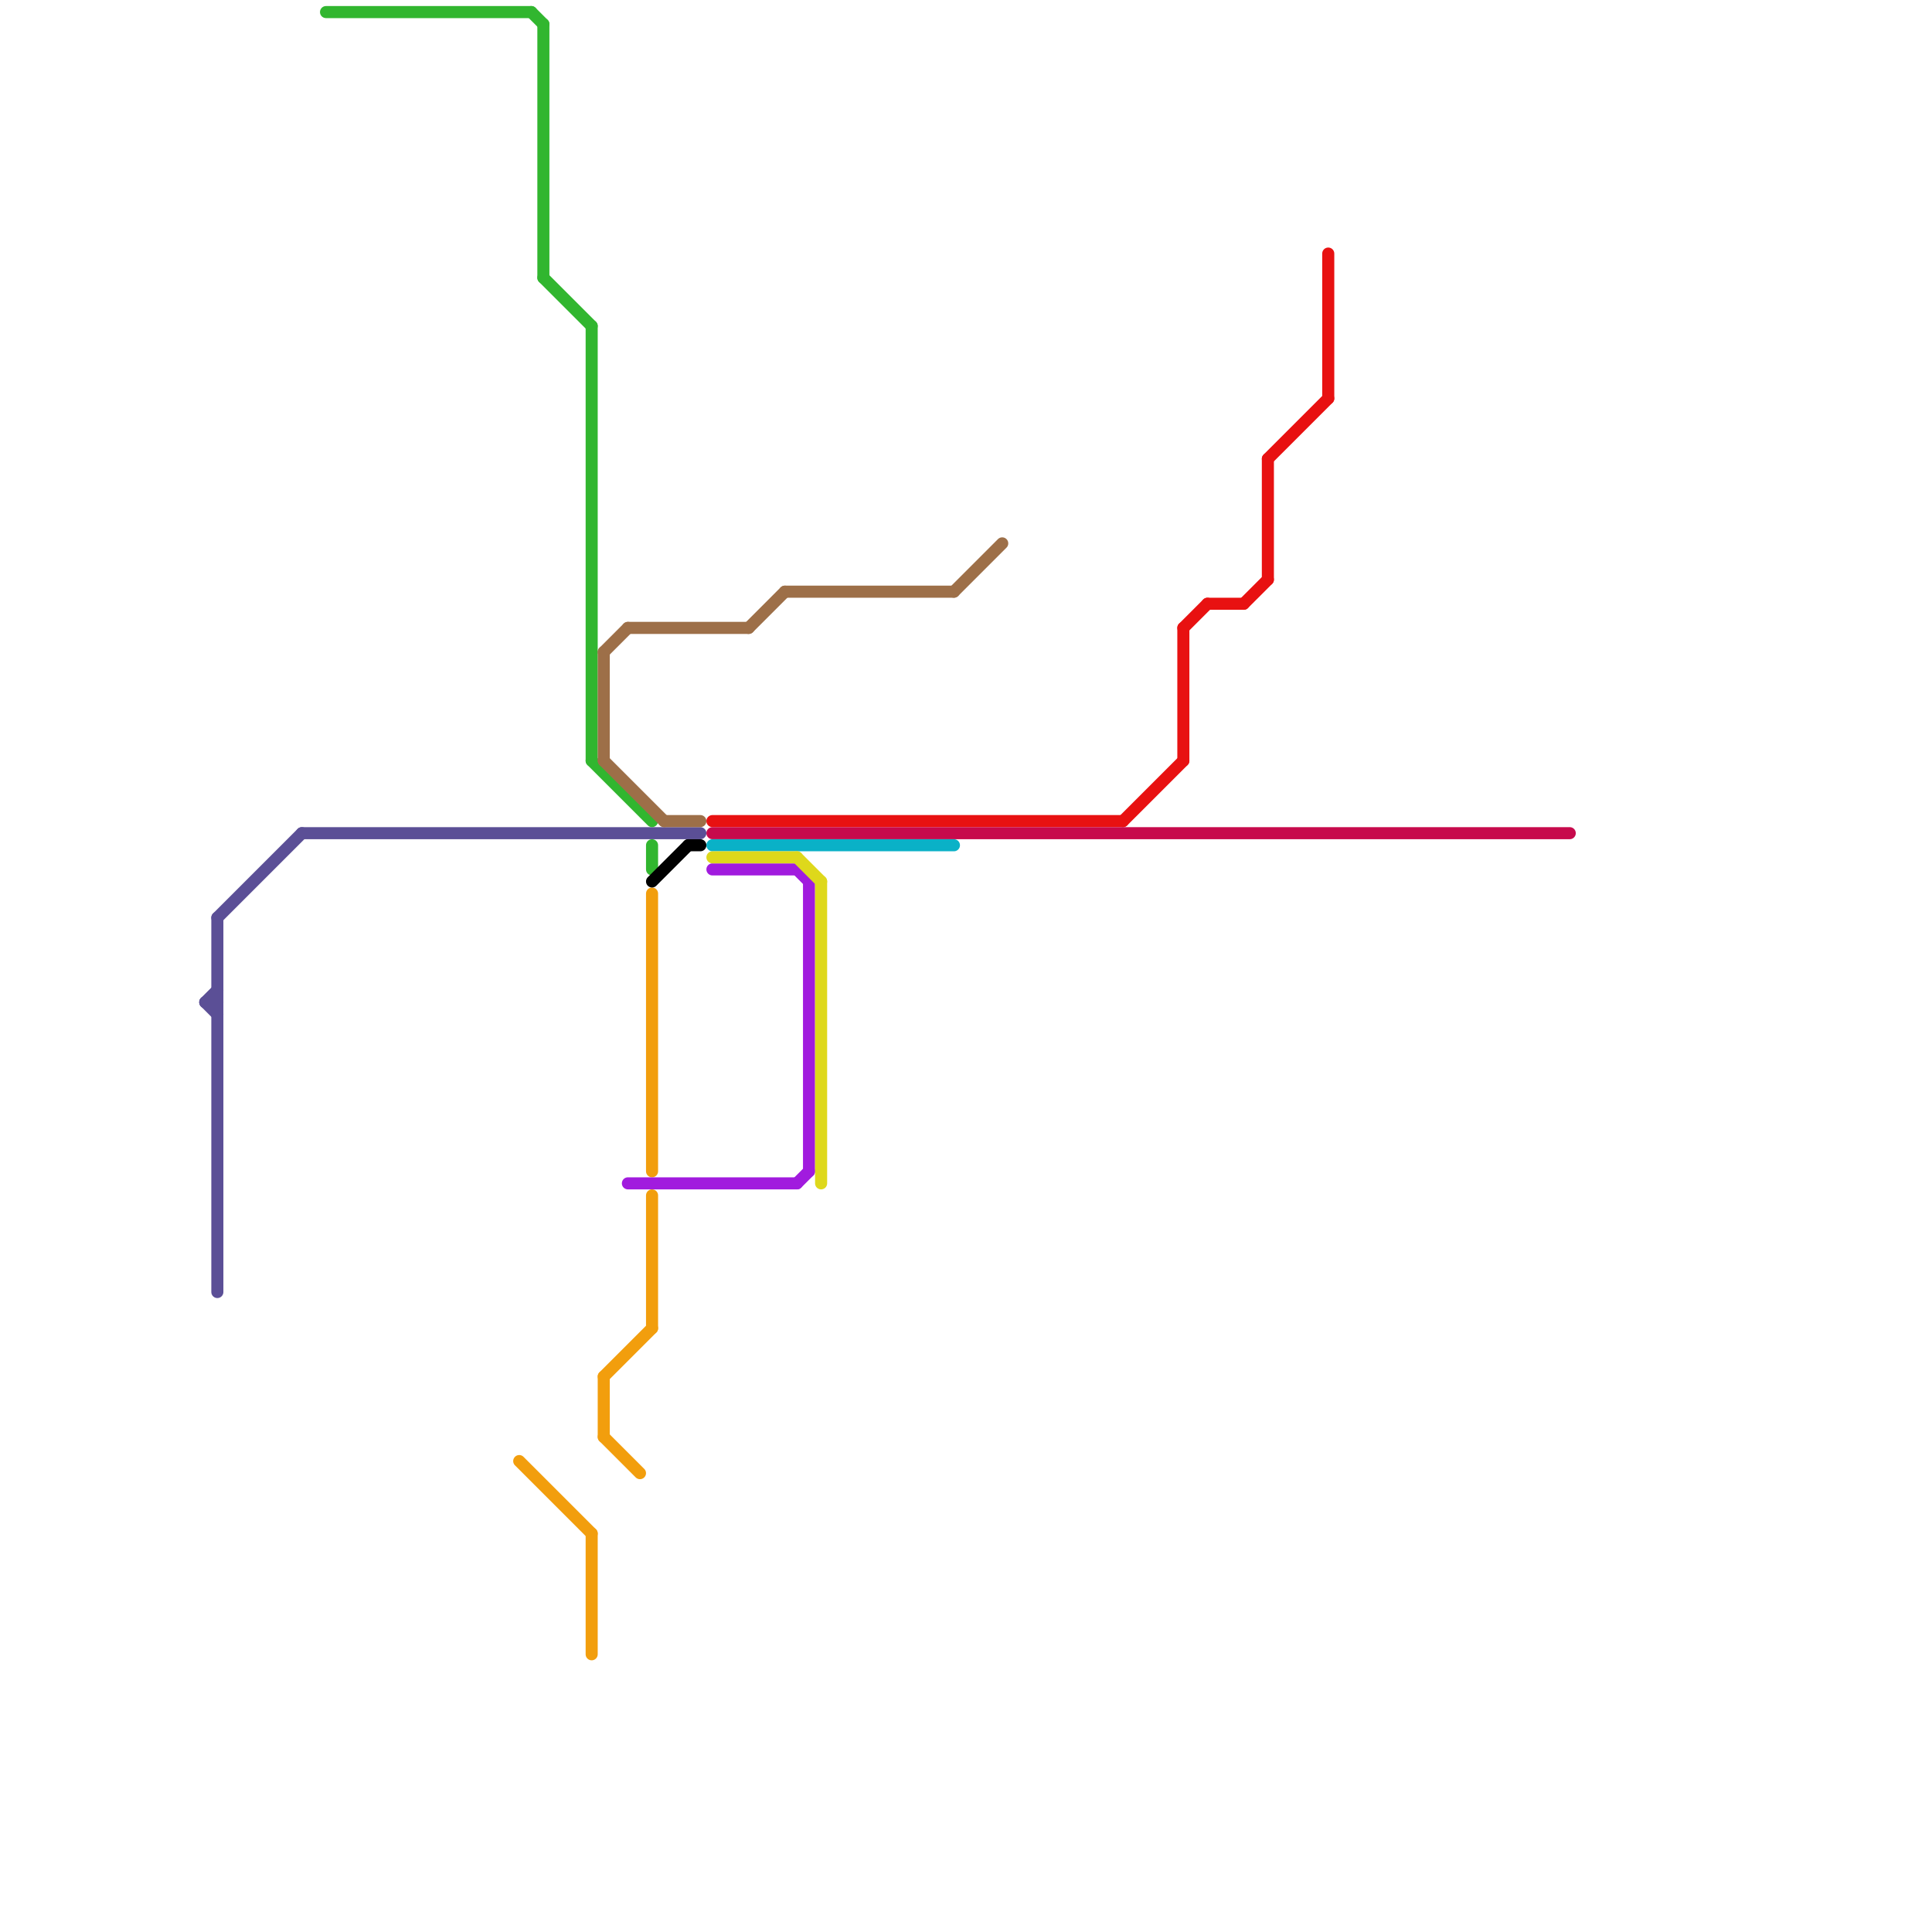 
<svg version="1.1" xmlns="http://www.w3.org/2000/svg" viewBox="0 0 160 160">
<style>text { font: 1px Helvetica; font-weight: 600; white-space: pre; dominant-baseline: central; } line { stroke-width: 1; fill: none; stroke-linecap: round; stroke-linejoin: round; } .c0 { stroke: #e81111 } .c1 { stroke: #c70a4c } .c2 { stroke: #5b4f96 } .c3 { stroke: #31b62f } .c4 { stroke: #f29e0d } .c5 { stroke: #9d6f48 } .c6 { stroke: #a11bde } .c7 { stroke: #000000 } .c8 { stroke: #0ab1c7 } .c9 { stroke: #ded81b }</style><defs><g id="wm-xf"><circle r="1.2" fill="#000"/><circle r="0.9" fill="#fff"/><circle r="0.6" fill="#000"/><circle r="0.3" fill="#fff"/></g><g id="wm"><circle r="0.6" fill="#000"/><circle r="0.3" fill="#fff"/></g></defs><line class="c0" x1="59" y1="68" x2="93" y2="68"/><line class="c0" x1="93" y1="68" x2="98" y2="63"/><line class="c0" x1="105" y1="38" x2="110" y2="33"/><line class="c0" x1="110" y1="21" x2="110" y2="33"/><line class="c0" x1="100" y1="50" x2="103" y2="50"/><line class="c0" x1="98" y1="52" x2="98" y2="63"/><line class="c0" x1="103" y1="50" x2="105" y2="48"/><line class="c0" x1="105" y1="38" x2="105" y2="48"/><line class="c0" x1="98" y1="52" x2="100" y2="50"/><line class="c1" x1="59" y1="69" x2="130" y2="69"/><line class="c2" x1="25" y1="69" x2="58" y2="69"/><line class="c2" x1="17" y1="83" x2="18" y2="82"/><line class="c2" x1="18" y1="76" x2="25" y2="69"/><line class="c2" x1="18" y1="76" x2="18" y2="107"/><line class="c2" x1="17" y1="83" x2="18" y2="84"/><line class="c2" x1="17" y1="83" x2="18" y2="83"/><line class="c3" x1="27" y1="1" x2="44" y2="1"/><line class="c3" x1="45" y1="2" x2="45" y2="23"/><line class="c3" x1="54" y1="70" x2="54" y2="72"/><line class="c3" x1="49" y1="27" x2="49" y2="63"/><line class="c3" x1="44" y1="1" x2="45" y2="2"/><line class="c3" x1="49" y1="63" x2="54" y2="68"/><line class="c3" x1="45" y1="23" x2="49" y2="27"/><line class="c4" x1="54" y1="74" x2="54" y2="97"/><line class="c4" x1="43" y1="121" x2="49" y2="127"/><line class="c4" x1="50" y1="119" x2="53" y2="122"/><line class="c4" x1="50" y1="114" x2="54" y2="110"/><line class="c4" x1="49" y1="127" x2="49" y2="137"/><line class="c4" x1="50" y1="114" x2="50" y2="119"/><line class="c4" x1="54" y1="99" x2="54" y2="110"/><line class="c5" x1="79" y1="49" x2="83" y2="45"/><line class="c5" x1="52" y1="52" x2="62" y2="52"/><line class="c5" x1="62" y1="52" x2="65" y2="49"/><line class="c5" x1="50" y1="54" x2="50" y2="63"/><line class="c5" x1="50" y1="54" x2="52" y2="52"/><line class="c5" x1="55" y1="68" x2="58" y2="68"/><line class="c5" x1="65" y1="49" x2="79" y2="49"/><line class="c5" x1="50" y1="63" x2="55" y2="68"/><line class="c6" x1="66" y1="72" x2="67" y2="73"/><line class="c6" x1="52" y1="98" x2="66" y2="98"/><line class="c6" x1="67" y1="73" x2="67" y2="97"/><line class="c6" x1="59" y1="72" x2="66" y2="72"/><line class="c6" x1="66" y1="98" x2="67" y2="97"/><line class="c7" x1="54" y1="73" x2="57" y2="70"/><line class="c7" x1="57" y1="70" x2="58" y2="70"/><line class="c8" x1="59" y1="70" x2="79" y2="70"/><line class="c9" x1="68" y1="73" x2="68" y2="98"/><line class="c9" x1="59" y1="71" x2="66" y2="71"/><line class="c9" x1="66" y1="71" x2="68" y2="73"/>
</svg>

